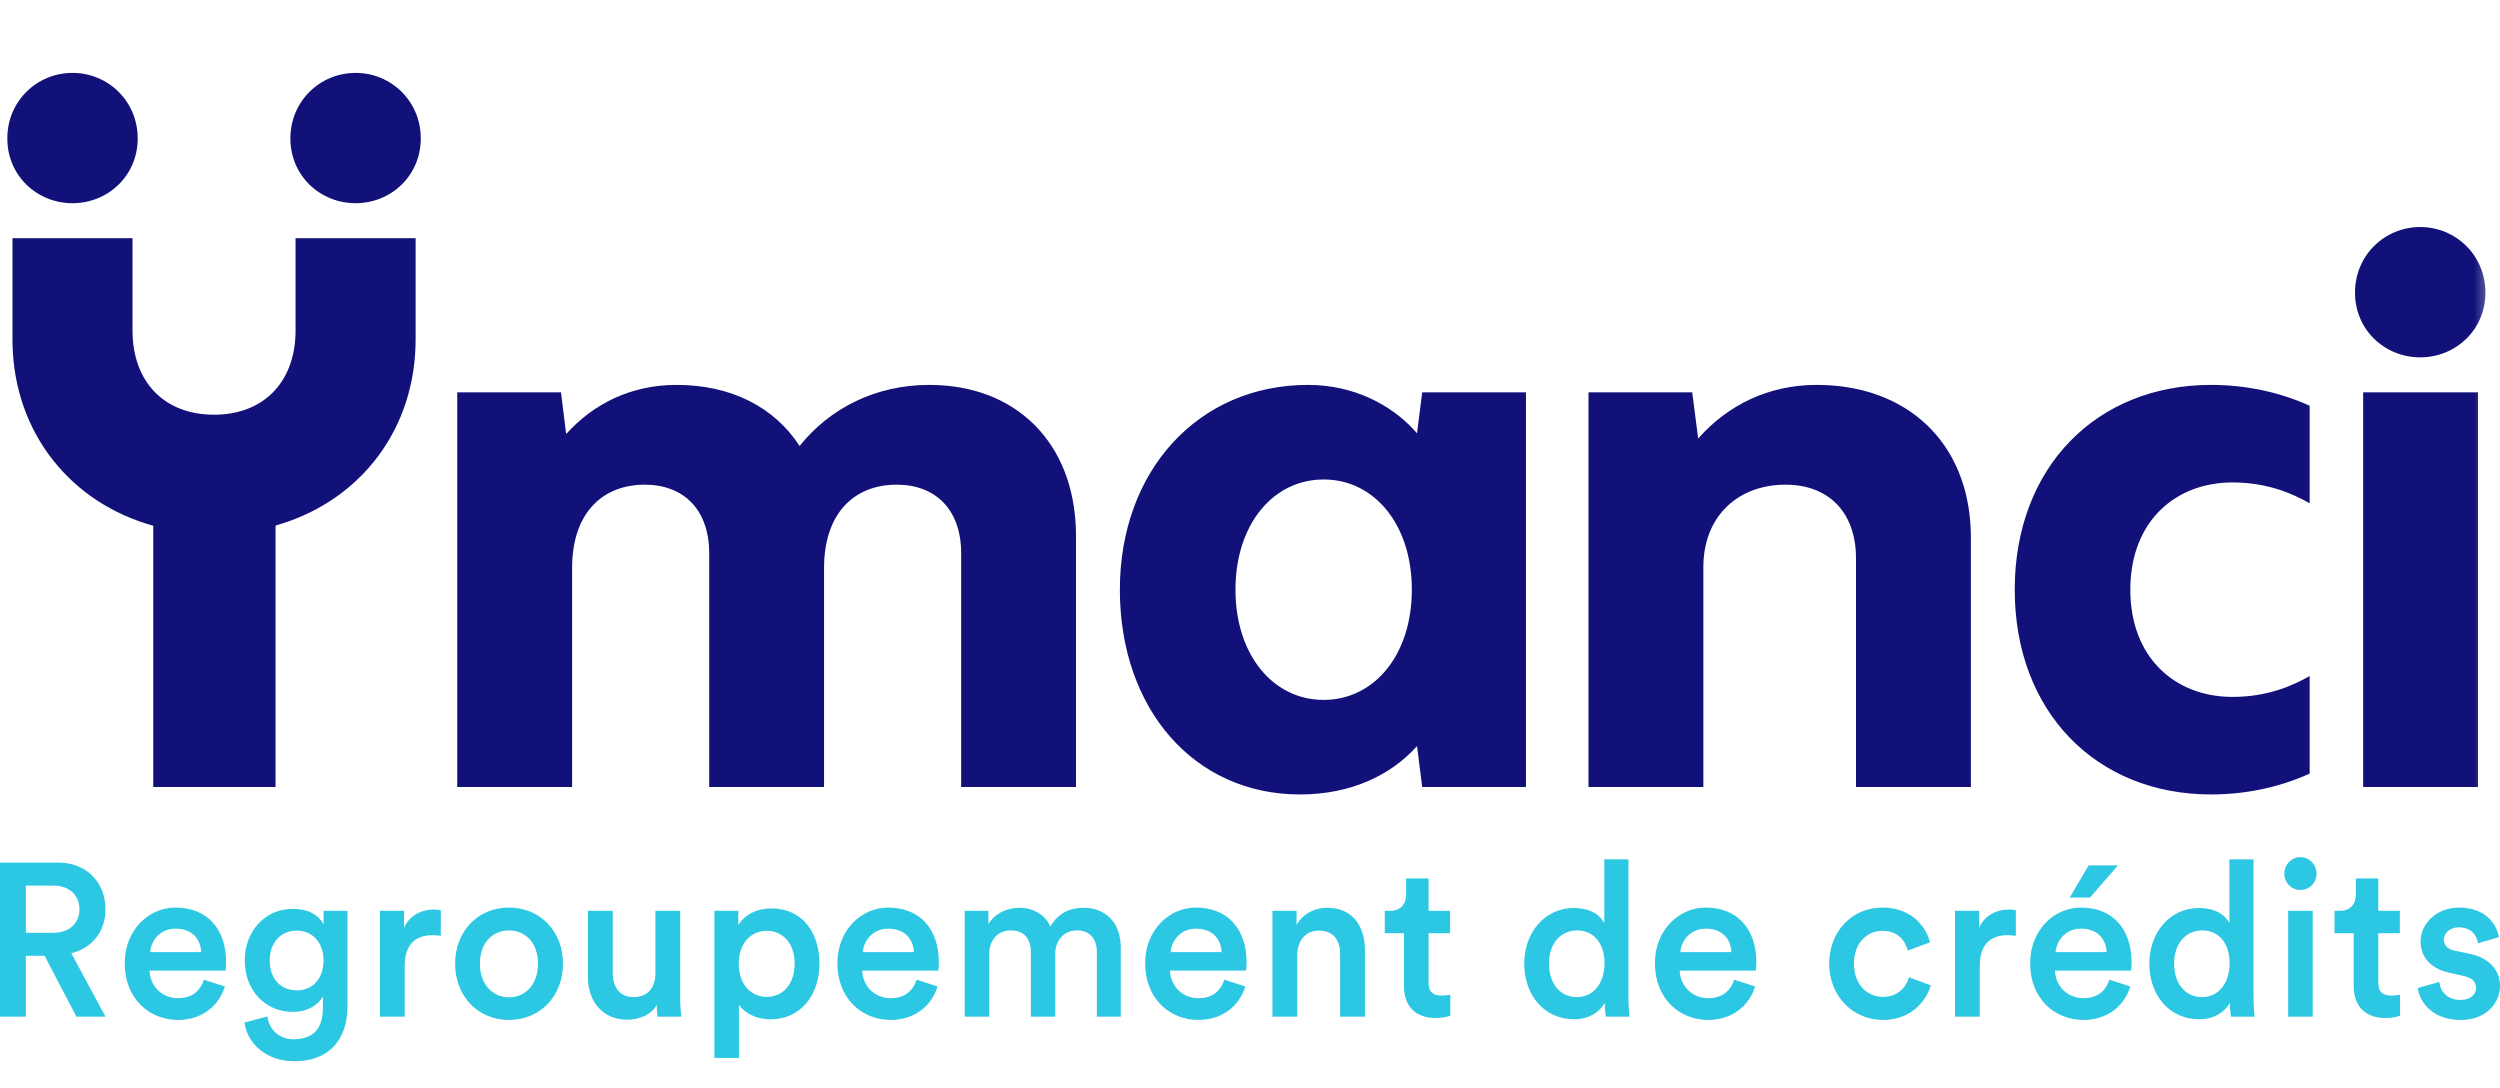 <?xml version="1.0" encoding="UTF-8"?>
<svg width="147px" height="64px" viewBox="0 0 147 64" version="1.1" xmlns="http://www.w3.org/2000/svg" xmlns:xlink="http://www.w3.org/1999/xlink">
    <!-- Generator: Sketch 57.1 (83088) - https://sketch.com -->
    <title>logo / nav / d / regroupement</title>
    <desc>Created with Sketch.</desc>
    <defs>
        <rect id="path-1" x="0" y="0" width="146.571" height="48"></rect>
    </defs>
    <g id="logo-/-nav-/-d-/-regroupement" stroke="none" stroke-width="1" fill="none" fill-rule="evenodd">
        <g id="logo-/-48-/-ymanci" transform="translate(0, 3)">
            <mask id="mask-2" fill="white">
                <use xlink:href="#path-1"></use>
            </mask>
            <g id="Rectangle"></g>
            <path d="M76.916,19.632 C79.551,19.632 81.745,20.762 83.15,22.286 L83.321,22.478 L83.626,20.07 L89.727,20.07 L89.727,43.277 L83.626,43.277 L83.321,40.869 C81.796,42.576 79.444,43.714 76.437,43.714 C70.206,43.714 65.848,38.679 65.848,31.673 C65.848,24.668 70.467,19.632 76.916,19.632 Z M130.013,19.632 C131.973,19.632 133.978,20.026 135.808,20.858 L135.808,20.858 L135.808,26.594 C134.806,26.025 133.325,25.368 131.276,25.368 C127.878,25.368 125.263,27.689 125.263,31.673 C125.263,35.658 127.878,37.978 131.276,37.978 C133.325,37.978 134.806,37.322 135.808,36.752 L135.808,36.752 L135.808,42.488 C133.978,43.32 131.973,43.714 130.013,43.714 C123.259,43.714 118.466,38.854 118.466,31.673 C118.466,24.492 123.259,19.632 130.013,19.632 Z M54.642,19.632 C59.734,19.632 63.146,23.011 63.266,28.234 L63.269,28.521 L63.269,43.277 L56.516,43.277 L56.516,29.528 C56.516,26.988 55.034,25.499 52.724,25.499 C50.31,25.499 48.554,27.072 48.459,30.137 L48.454,30.403 L48.454,43.277 L41.701,43.277 L41.701,29.528 C41.701,26.988 40.219,25.499 37.91,25.499 C35.495,25.499 33.739,27.072 33.644,30.137 L33.64,30.403 L33.64,43.277 L26.886,43.277 L26.886,20.07 L32.986,20.07 L33.291,22.522 C34.903,20.727 37.125,19.632 39.783,19.632 C43.008,19.632 45.535,20.946 47.017,23.223 C48.803,20.989 51.504,19.632 54.642,19.632 Z M7.792,11.006 L7.792,16.436 C7.792,19.413 9.622,21.384 12.585,21.384 C15.468,21.384 17.279,19.518 17.375,16.675 L17.379,16.436 L17.379,11.006 L24.438,11.006 L24.438,16.961 C24.438,22.199 21.25,26.351 16.489,27.817 L16.202,27.902 L16.202,43.276 L9.012,43.276 L9.012,27.914 C4.166,26.568 0.865,22.484 0.737,17.275 L0.734,16.961 L0.734,11.006 L7.792,11.006 Z M145.708,20.07 L145.708,43.277 L138.954,43.277 L138.954,20.07 L145.708,20.07 Z M106.824,19.632 C112.13,19.632 115.756,23.011 115.884,28.317 L115.887,28.608 L115.887,43.277 L109.133,43.277 L109.133,29.834 C109.133,27.076 107.477,25.499 104.993,25.499 C102.28,25.499 100.268,27.24 100.161,30.117 L100.157,30.36 L100.157,43.277 L93.403,43.277 L93.403,20.07 L99.503,20.07 L99.852,22.785 C101.595,20.815 103.992,19.632 106.824,19.632 Z M77.831,25.193 C74.868,25.193 72.646,27.82 72.646,31.673 C72.646,35.526 74.868,38.154 77.831,38.154 C80.794,38.154 83.016,35.526 83.016,31.673 C83.016,27.82 80.794,25.193 77.831,25.193 Z M142.308,10.349 C144.4,10.349 146.143,12.013 146.143,14.202 C146.143,16.392 144.4,18.012 142.308,18.012 C140.217,18.012 138.474,16.392 138.474,14.202 C138.474,12.013 140.217,10.349 142.308,10.349 Z M20.908,1.286 C22.999,1.286 24.742,2.95 24.742,5.139 C24.742,7.328 22.999,8.948 20.908,8.948 C18.817,8.948 17.074,7.328 17.074,5.139 C17.074,2.95 18.817,1.286 20.908,1.286 Z M4.263,1.286 C6.354,1.286 8.097,2.949 8.097,5.139 C8.097,7.328 6.354,8.948 4.263,8.948 C2.172,8.948 0.429,7.328 0.429,5.139 C0.429,2.949 2.172,1.286 4.263,1.286 Z" id="Combined-Shape" fill="#111179" fill-rule="evenodd" mask="url(#mask-2)"></path>
        </g>
        <path d="M17.217,53.442 C18.171,53.442 18.761,53.838 19.025,54.349 L19.025,53.556 L20.431,53.556 L20.431,59.193 C20.431,60.854 19.59,62.4 17.292,62.4 C15.672,62.4 14.542,61.378 14.378,60.125 L15.722,59.768 C15.823,60.534 16.413,61.109 17.254,61.109 C18.409,61.109 18.987,60.509 18.987,59.244 L18.987,58.592 C18.723,59.077 18.108,59.499 17.217,59.499 C15.584,59.499 14.391,58.221 14.391,56.471 C14.391,54.809 15.534,53.442 17.217,53.442 Z M45.358,53.416 C47.166,53.416 48.184,54.822 48.184,56.662 C48.184,58.528 47.066,59.934 45.308,59.934 C44.429,59.934 43.764,59.55 43.45,59.077 L43.45,62.208 L42.006,62.208 L42.006,53.556 L43.412,53.556 L43.412,54.4 C43.713,53.863 44.417,53.416 45.358,53.416 Z M29.925,53.365 C31.758,53.365 33.102,54.758 33.102,56.662 C33.102,58.579 31.758,59.972 29.925,59.972 C28.104,59.972 26.761,58.579 26.761,56.662 C26.761,54.758 28.104,53.365 29.925,53.365 Z M144.576,53.365 C146.284,53.365 146.837,54.49 146.937,55.103 L145.707,55.461 C145.656,55.103 145.393,54.528 144.576,54.528 C144.062,54.528 143.698,54.86 143.698,55.244 C143.698,55.576 143.936,55.819 144.313,55.895 L145.242,56.087 C146.397,56.343 147,57.058 147,57.978 C147,58.924 146.246,59.972 144.689,59.972 C142.919,59.972 142.241,58.796 142.165,58.094 L143.434,57.736 C143.484,58.298 143.899,58.796 144.677,58.796 C145.28,58.796 145.594,58.464 145.594,58.08 C145.594,57.748 145.368,57.493 144.878,57.391 L143.974,57.186 C142.894,56.943 142.329,56.228 142.329,55.371 C142.329,54.285 143.308,53.365 144.576,53.365 Z M52.215,53.365 C54.098,53.365 55.204,54.63 55.204,56.598 C55.204,56.841 55.178,57.046 55.166,57.071 L50.695,57.071 C50.733,58.017 51.461,58.694 52.366,58.694 C53.244,58.694 53.696,58.221 53.897,57.608 L55.128,58.004 C54.802,59.09 53.835,59.972 52.366,59.972 C50.708,59.972 49.239,58.745 49.239,56.637 C49.239,54.669 50.671,53.365 52.215,53.365 Z M70.311,53.365 C72.194,53.365 73.3,54.63 73.3,56.598 C73.3,56.841 73.274,57.046 73.262,57.071 L68.791,57.071 C68.829,58.017 69.557,58.694 70.461,58.694 C71.341,58.694 71.792,58.221 71.993,57.608 L73.224,58.004 C72.898,59.09 71.931,59.972 70.461,59.972 C68.804,59.972 67.335,58.745 67.335,56.637 C67.335,54.669 68.766,53.365 70.311,53.365 Z M110.683,53.365 C112.328,53.365 113.232,54.413 113.483,55.41 L112.178,55.895 C112.039,55.346 111.625,54.732 110.696,54.732 C109.804,54.732 109.014,55.41 109.014,56.662 C109.014,57.915 109.804,58.617 110.721,58.617 C111.675,58.617 112.115,57.94 112.253,57.467 L113.534,57.94 C113.245,58.912 112.328,59.972 110.721,59.972 C108.925,59.972 107.557,58.554 107.557,56.662 C107.557,54.745 108.925,53.365 110.683,53.365 Z M122.349,53.365 C124.232,53.365 125.338,54.63 125.338,56.598 C125.338,56.841 125.313,57.046 125.3,57.071 L120.83,57.071 C120.867,58.017 121.596,58.694 122.5,58.694 C123.379,58.694 123.83,58.221 124.032,57.608 L125.262,58.004 C124.936,59.09 123.969,59.972 122.5,59.972 C120.842,59.972 119.373,58.745 119.373,56.637 C119.373,54.669 120.805,53.365 122.349,53.365 Z M10.31,53.365 C12.193,53.365 13.298,54.63 13.298,56.598 C13.298,56.841 13.273,57.046 13.261,57.071 L8.79,57.071 C8.828,58.017 9.556,58.694 10.46,58.694 C11.339,58.694 11.791,58.221 11.992,57.608 L13.223,58.004 C12.896,59.09 11.929,59.972 10.46,59.972 C8.803,59.972 7.334,58.745 7.334,56.637 C7.334,54.669 8.765,53.365 10.31,53.365 Z M100.286,53.365 C102.169,53.365 103.274,54.63 103.274,56.598 C103.274,56.841 103.249,57.046 103.237,57.071 L98.766,57.071 C98.804,58.017 99.532,58.694 100.436,58.694 C101.315,58.694 101.768,58.221 101.969,57.608 L103.199,58.004 C102.872,59.09 101.906,59.972 100.436,59.972 C98.779,59.972 97.31,58.745 97.31,56.637 C97.31,54.669 98.741,53.365 100.286,53.365 Z M36.028,53.556 L36.028,57.212 C36.028,57.978 36.379,58.63 37.258,58.63 C38.1,58.63 38.539,58.055 38.539,57.237 L38.539,53.556 L39.996,53.556 L39.996,58.643 C39.996,59.154 40.034,59.55 40.059,59.781 L38.665,59.781 C38.64,59.64 38.615,59.346 38.615,59.09 C38.313,59.653 37.598,59.959 36.882,59.959 C35.425,59.959 34.571,58.86 34.571,57.48 L34.571,53.556 L36.028,53.556 Z M95.753,50.528 L95.753,58.643 C95.753,59.205 95.803,59.678 95.815,59.781 L94.421,59.781 C94.396,59.64 94.359,59.231 94.359,58.975 C94.07,59.499 93.429,59.934 92.563,59.934 C90.805,59.934 89.624,58.528 89.624,56.649 C89.624,54.86 90.817,53.391 92.538,53.391 C93.605,53.391 94.145,53.889 94.333,54.285 L94.333,50.528 L95.753,50.528 Z M132.508,50.528 L132.508,58.643 C132.508,59.205 132.559,59.678 132.571,59.781 L131.178,59.781 C131.153,59.64 131.115,59.231 131.115,58.975 C130.826,59.499 130.186,59.934 129.319,59.934 C127.561,59.934 126.38,58.528 126.38,56.649 C126.38,54.86 127.574,53.391 129.294,53.391 C130.361,53.391 130.901,53.889 131.089,54.285 L131.089,50.528 L132.508,50.528 Z M139.843,51.652 L139.843,53.556 L141.111,53.556 L141.111,54.873 L139.843,54.873 L139.843,57.761 C139.843,58.311 140.081,58.541 140.621,58.541 C140.822,58.541 141.06,58.503 141.123,58.489 L141.123,59.716 C141.035,59.755 140.759,59.857 140.231,59.857 C139.102,59.857 138.399,59.167 138.399,58.004 L138.399,54.873 L137.268,54.873 L137.268,53.556 L137.582,53.556 C138.235,53.556 138.524,53.135 138.524,52.586 L138.524,51.652 L139.843,51.652 Z M83.999,51.652 L83.999,53.556 L85.267,53.556 L85.267,54.873 L83.999,54.873 L83.999,57.761 C83.999,58.311 84.237,58.541 84.777,58.541 C84.978,58.541 85.217,58.503 85.279,58.489 L85.279,59.716 C85.192,59.755 84.915,59.857 84.388,59.857 C83.258,59.857 82.554,59.167 82.554,58.004 L82.554,54.873 L81.424,54.873 L81.424,53.556 L81.739,53.556 C82.391,53.556 82.68,53.135 82.68,52.586 L82.68,51.652 L83.999,51.652 Z M25.529,53.48 C25.705,53.48 25.856,53.505 25.919,53.518 L25.919,55.027 C25.755,55.001 25.592,54.988 25.442,54.988 C24.311,54.988 23.797,55.653 23.797,56.815 L23.797,59.781 L22.34,59.781 L22.34,53.556 L23.759,53.556 L23.759,54.553 C24.048,53.876 24.726,53.48 25.529,53.48 Z M118.143,53.48 C118.318,53.48 118.469,53.505 118.531,53.518 L118.531,55.027 C118.369,55.001 118.206,54.988 118.054,54.988 C116.924,54.988 116.41,55.653 116.41,56.815 L116.41,59.781 L114.953,59.781 L114.953,53.556 L116.372,53.556 L116.372,54.553 C116.661,53.876 117.339,53.48 118.143,53.48 Z M63.743,53.378 C64.848,53.378 65.902,54.093 65.902,55.742 L65.902,59.781 L64.496,59.781 L64.496,55.985 C64.496,55.256 64.132,54.707 63.316,54.707 C62.55,54.707 62.047,55.32 62.047,56.087 L62.047,59.781 L60.616,59.781 L60.616,55.985 C60.616,55.269 60.265,54.707 59.436,54.707 C58.657,54.707 58.167,55.295 58.167,56.087 L58.167,59.781 L56.723,59.781 L56.723,53.556 L58.117,53.556 L58.117,54.349 C58.469,53.71 59.235,53.378 59.925,53.378 C60.729,53.378 61.432,53.748 61.759,54.477 C62.236,53.659 62.952,53.378 63.743,53.378 Z M78.046,53.378 C79.541,53.378 80.256,54.477 80.256,55.844 L80.256,59.781 L78.8,59.781 L78.8,56.1 C78.8,55.333 78.461,54.72 77.544,54.72 C76.715,54.72 76.276,55.371 76.276,56.189 L76.276,59.781 L74.819,59.781 L74.819,53.556 L76.238,53.556 L76.238,54.388 C76.64,53.672 77.368,53.378 78.046,53.378 Z M135.987,53.556 L135.987,59.781 L134.543,59.781 L134.543,53.556 L135.987,53.556 Z M3.416,50.72 C5.136,50.72 6.203,51.934 6.203,53.467 C6.203,54.758 5.437,55.742 4.194,56.049 L6.203,59.781 L4.495,59.781 L2.624,56.202 L1.519,56.202 L1.519,59.781 L-7.10542736e-15,59.781 L-7.10542736e-15,50.72 L3.416,50.72 Z M29.925,54.707 C29.033,54.707 28.217,55.371 28.217,56.662 C28.217,57.953 29.033,58.643 29.925,58.643 C30.829,58.643 31.632,57.966 31.632,56.662 C31.632,55.371 30.829,54.707 29.925,54.707 Z M92.739,54.707 C91.784,54.707 91.081,55.461 91.081,56.649 C91.081,57.838 91.734,58.63 92.726,58.63 C93.68,58.63 94.346,57.825 94.346,56.637 C94.346,55.448 93.693,54.707 92.739,54.707 Z M129.495,54.707 C128.541,54.707 127.837,55.461 127.837,56.649 C127.837,57.838 128.49,58.63 129.482,58.63 C130.437,58.63 131.102,57.825 131.102,56.637 C131.102,55.448 130.449,54.707 129.495,54.707 Z M45.082,54.732 C44.128,54.732 43.437,55.499 43.437,56.662 C43.437,57.85 44.128,58.617 45.082,58.617 C46.049,58.617 46.727,57.85 46.727,56.662 C46.727,55.499 46.062,54.732 45.082,54.732 Z M17.455,54.72 C16.526,54.72 15.86,55.41 15.86,56.471 C15.86,57.557 16.501,58.234 17.455,58.234 C18.384,58.234 19.025,57.544 19.025,56.471 C19.025,55.41 18.359,54.72 17.455,54.72 Z M122.362,54.605 C121.445,54.605 120.918,55.32 120.867,55.985 L123.869,55.985 C123.843,55.256 123.366,54.605 122.362,54.605 Z M52.227,54.605 C51.311,54.605 50.783,55.32 50.733,55.985 L53.734,55.985 C53.709,55.256 53.232,54.605 52.227,54.605 Z M70.323,54.605 C69.406,54.605 68.879,55.32 68.829,55.985 L71.83,55.985 C71.805,55.256 71.328,54.605 70.323,54.605 Z M100.299,54.605 C99.382,54.605 98.855,55.32 98.804,55.985 L101.805,55.985 C101.78,55.256 101.303,54.605 100.299,54.605 Z M10.322,54.605 C9.406,54.605 8.878,55.32 8.828,55.985 L11.829,55.985 C11.804,55.256 11.327,54.605 10.322,54.605 Z M3.139,52.074 L1.519,52.074 L1.519,54.848 L3.139,54.848 C4.068,54.848 4.671,54.298 4.671,53.467 C4.671,52.624 4.068,52.074 3.139,52.074 Z M124.534,50.886 L122.889,52.777 L121.696,52.777 L122.814,50.886 L124.534,50.886 Z M135.259,50.4 C135.786,50.4 136.213,50.834 136.213,51.371 C136.213,51.908 135.786,52.33 135.259,52.33 C134.744,52.33 134.317,51.908 134.317,51.371 C134.317,50.834 134.744,50.4 135.259,50.4 Z" id="Combined-Shape" fill="#2BC7E3"></path>
    </g>
</svg>
